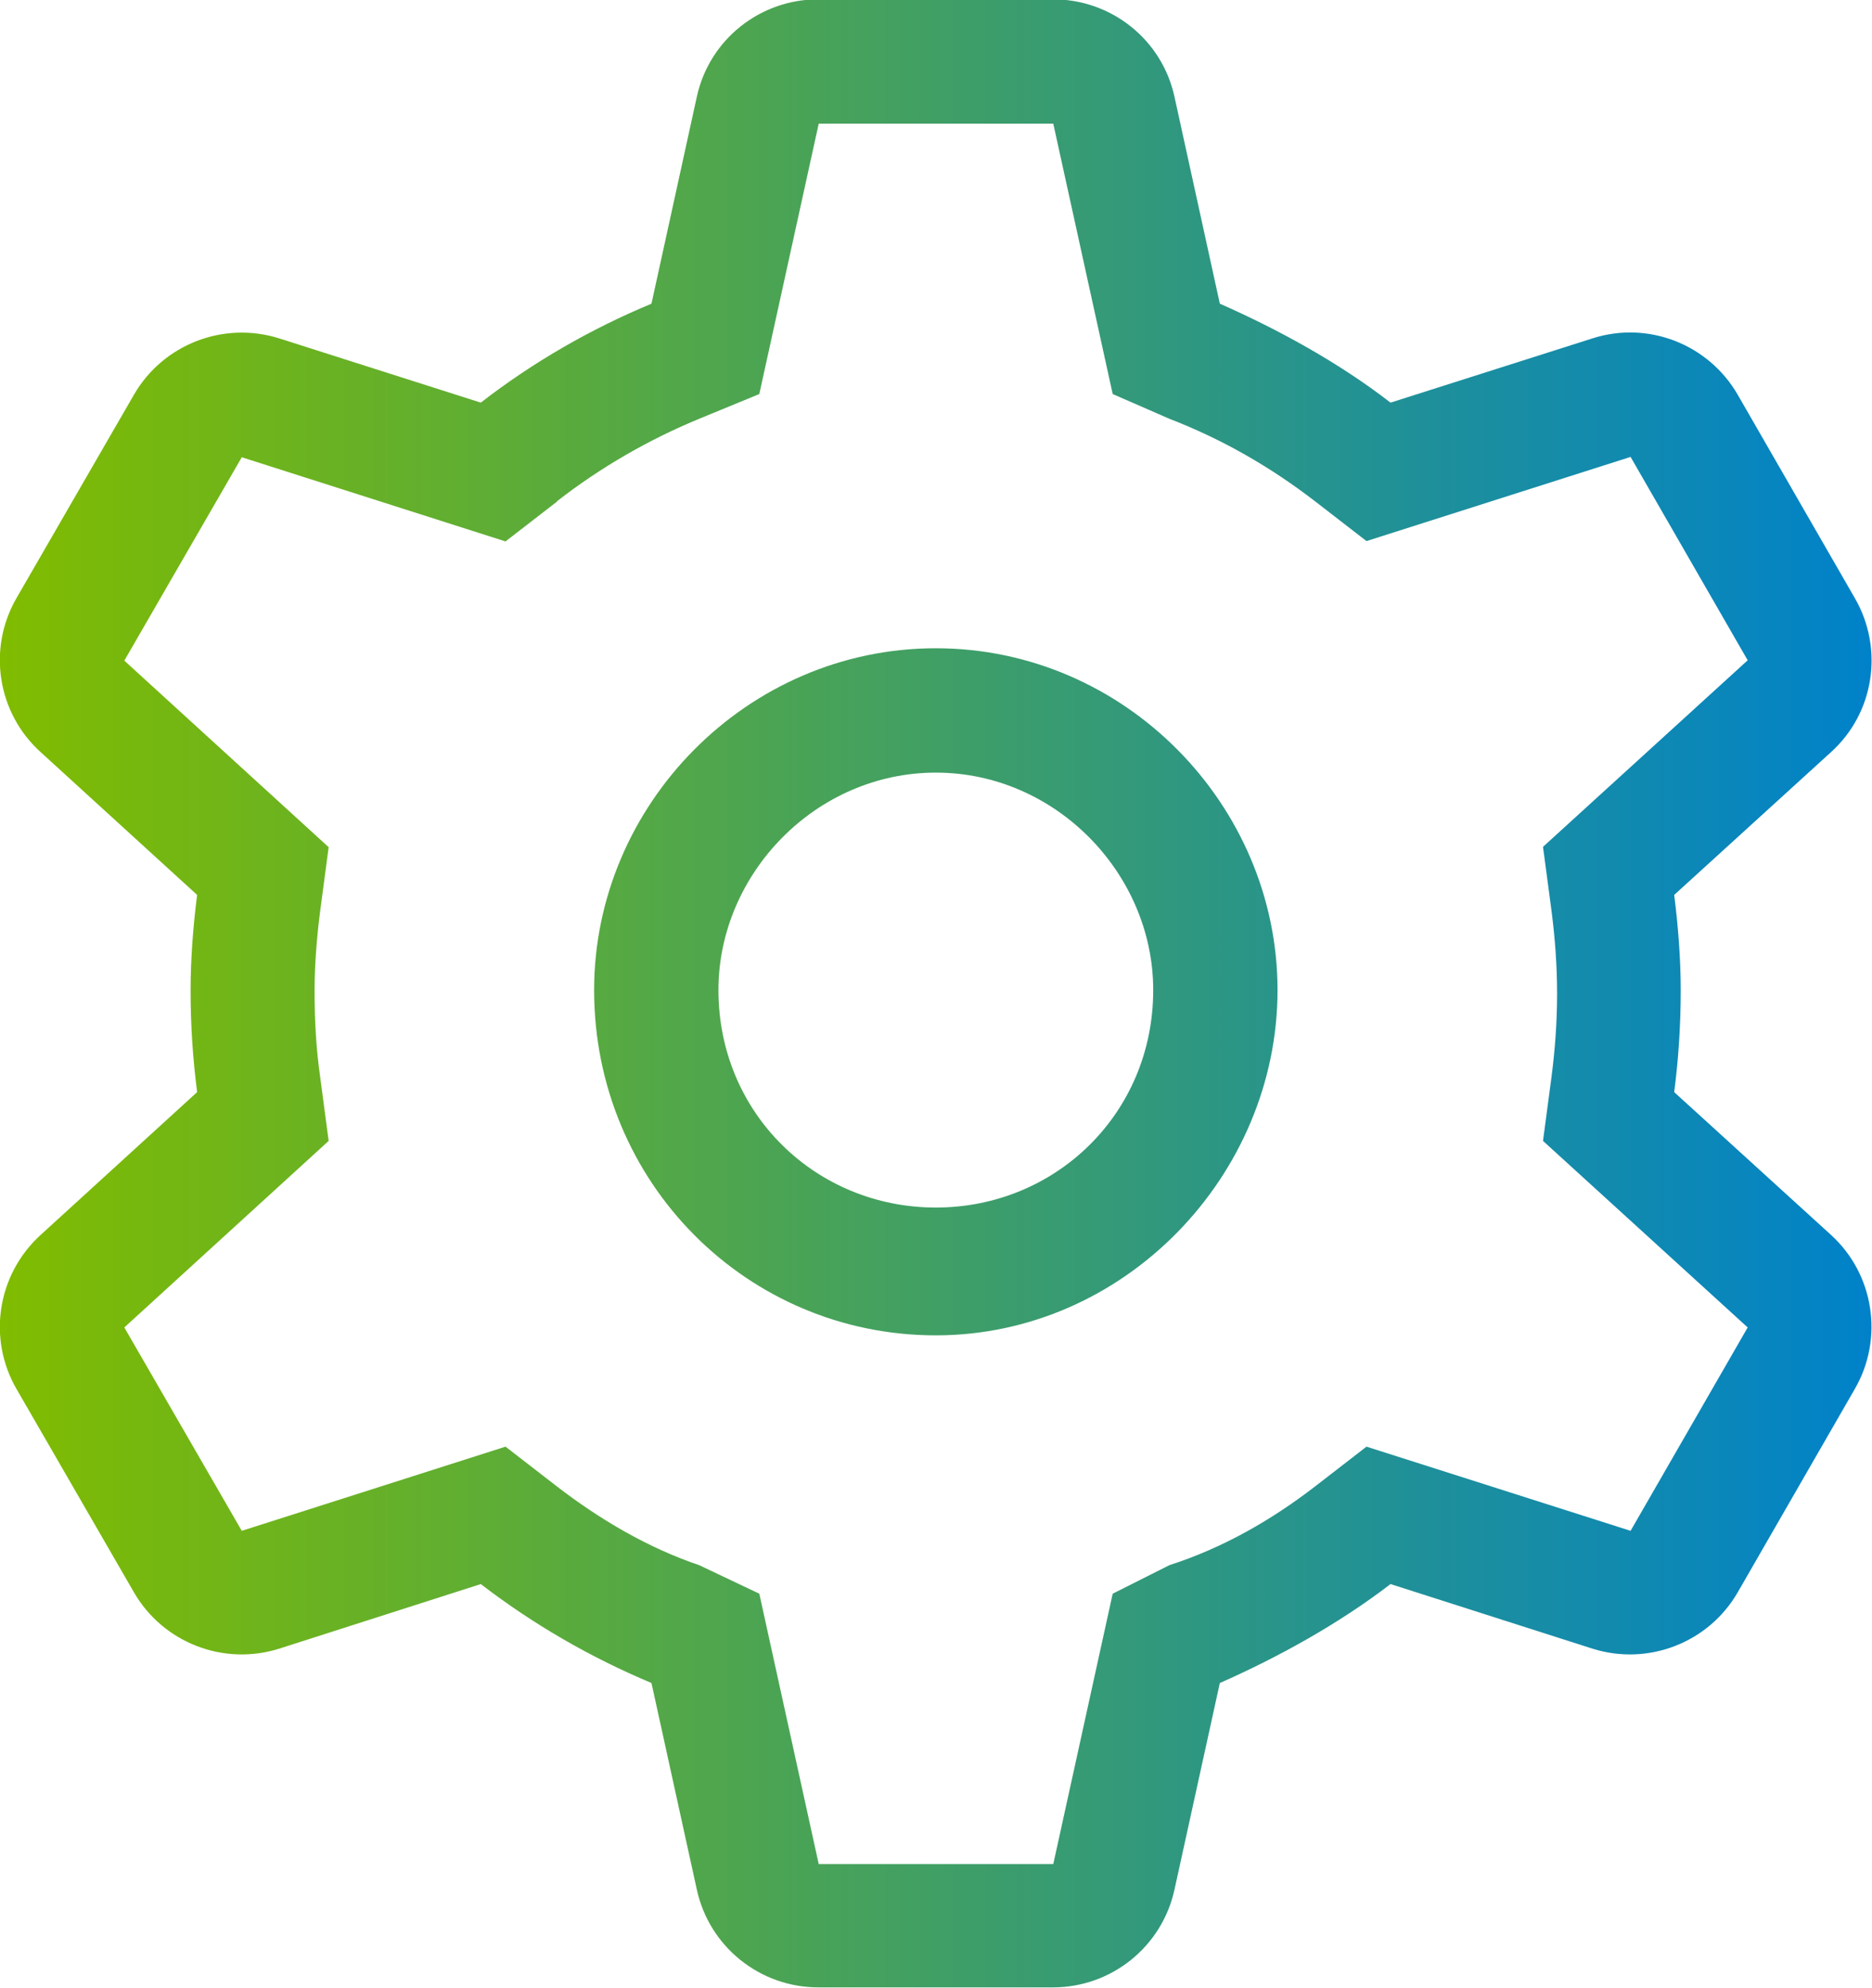 <?xml version="1.0" encoding="UTF-8"?><svg id="Calque_1" xmlns="http://www.w3.org/2000/svg" xmlns:xlink="http://www.w3.org/1999/xlink" viewBox="0 0 54.51 57.87"><defs><style>.cls-1{fill:url(#Dégradé_sans_nom_2);}</style><linearGradient id="Dégradé_sans_nom_2" x1="0" y1="28.94" x2="54.51" y2="28.94" gradientUnits="userSpaceOnUse"><stop offset="0" stop-color="#80bc00"/><stop offset="1" stop-color="#0082ca"/></linearGradient></defs><path class="cls-1" d="m16.22,14.6l-1.5,1.16-7.68-2.45-3.42,5.92,5.95,5.43-.25,1.88c-.1.78-.16,1.58-.16,2.29,0,.92.05,1.72.16,2.5l.25,1.88-5.95,5.43,3.42,5.92,7.68-2.45,1.5,1.16c1.26.97,2.66,1.79,4.14,2.29l1.75.83,1.73,7.87h6.83l1.73-7.87,1.65-.83c1.58-.51,2.98-1.32,4.24-2.29l1.5-1.16,7.69,2.45,3.41-5.92-5.96-5.43.25-1.88c.1-.78.16-1.58.16-2.4s-.06-1.62-.16-2.4l-.25-1.88,5.96-5.43-3.41-5.92-7.69,2.45-1.5-1.16c-1.26-.97-2.66-1.79-4.24-2.4l-1.65-.72-1.73-7.87h-6.83l-1.73,7.87-1.75.72c-1.48.61-2.88,1.42-4.14,2.4m-10.48,11.46l-4.56-4.16c-1.26-1.14-1.55-3.01-.7-4.48l3.42-5.92c.85-1.47,2.61-2.15,4.23-1.64l5.87,1.87c1.51-1.17,3.19-2.14,4.97-2.88l1.32-6.02c.36-1.66,1.83-2.84,3.54-2.84h6.83c1.71,0,3.18,1.18,3.54,2.84l1.32,6.02c1.68.74,3.46,1.71,4.97,2.88l5.88-1.87c1.62-.52,3.38.17,4.23,1.64l3.41,5.92c.85,1.47.57,3.34-.69,4.48l-4.57,4.16c.12.94.19,1.9.19,2.77,0,1.07-.07,2.04-.19,2.97l4.57,4.16c1.25,1.14,1.54,3.01.69,4.48l-3.41,5.92c-.85,1.47-2.61,2.15-4.23,1.64l-5.88-1.88c-1.51,1.16-3.29,2.14-4.97,2.88l-1.32,6.01c-.36,1.66-1.83,2.85-3.54,2.85h-6.83c-1.71,0-3.18-1.19-3.54-2.85l-1.32-6.01c-1.79-.75-3.46-1.72-4.97-2.88l-5.87,1.88c-1.62.51-3.38-.17-4.23-1.64l-3.42-5.92c-.85-1.47-.56-3.33.7-4.48l4.56-4.16c-.12-.94-.19-1.9-.19-2.97,0-.87.07-1.83.19-2.77m21.51-3.56c-3.49,0-6.33,2.94-6.33,6.33,0,3.59,2.84,6.33,6.33,6.33s6.33-2.74,6.33-6.33c0-3.39-2.84-6.33-6.33-6.33m-9.95,6.33c0-5.39,4.45-9.95,9.95-9.95s9.95,4.56,9.95,9.95-4.45,10.05-9.95,10.05-9.95-4.45-9.95-10.05"/></svg>